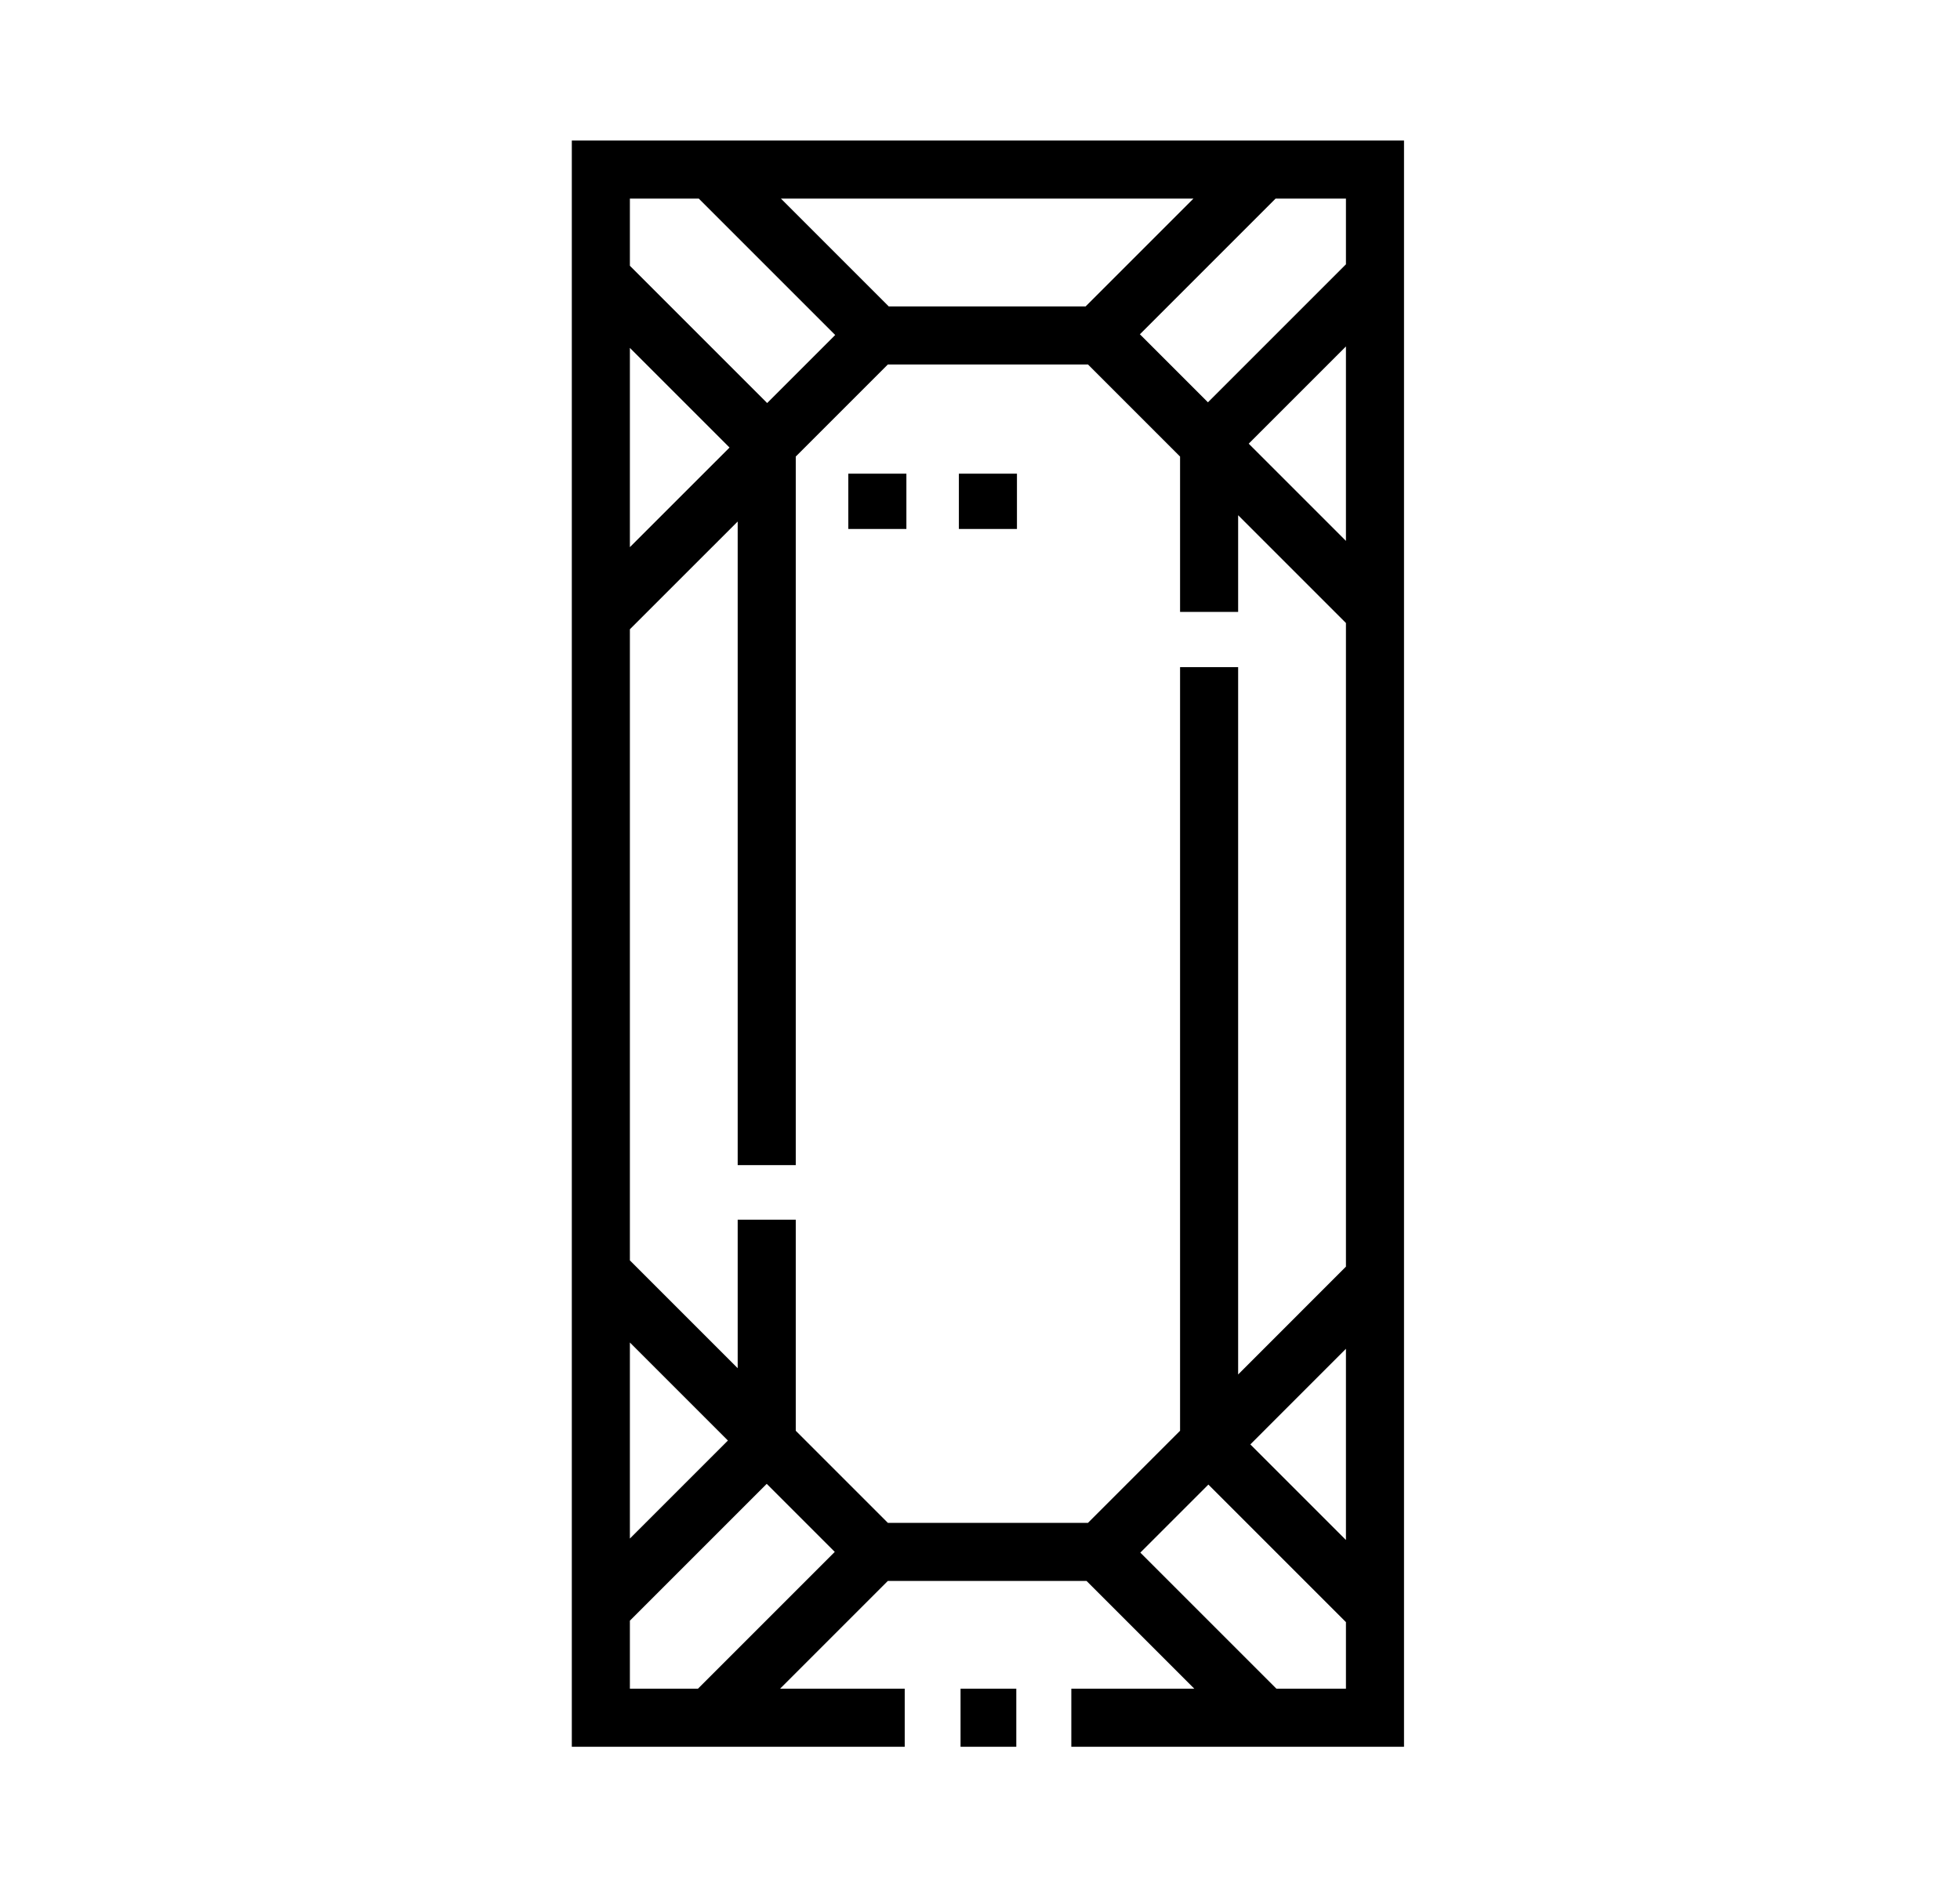 <svg width="27" height="26" viewBox="0 0 27 26" fill="none" xmlns="http://www.w3.org/2000/svg">
<path d="M12.463 23.664H8.277V2.336H18.941V23.664H14.758M14 23.664H13.232M16.656 9.191V19.876L15.153 21.379H12.065M12.065 21.379L10.562 19.876M12.065 21.379L9.787 23.657M10.562 19.876V16.803M10.562 19.876L8.298 22.14M10.562 16.051V6.124L12.065 4.621H15.153L16.656 6.124V8.43M16.636 19.876L18.9 22.14M15.133 21.379L17.411 23.657M10.562 6.112L8.298 3.848M12.065 4.609L9.787 2.331M16.636 6.112L18.9 3.848M15.133 4.609L17.411 2.331M8.277 8.503L10.556 6.225M16.749 6.225L19.027 8.503M8.277 17.529L10.556 19.808M16.749 19.808L19.027 17.529M12.086 6.525V7.287M13.609 6.525V7.287" stroke="black" stroke-width="0.8" stroke-miterlimit="10"/>
</svg>
